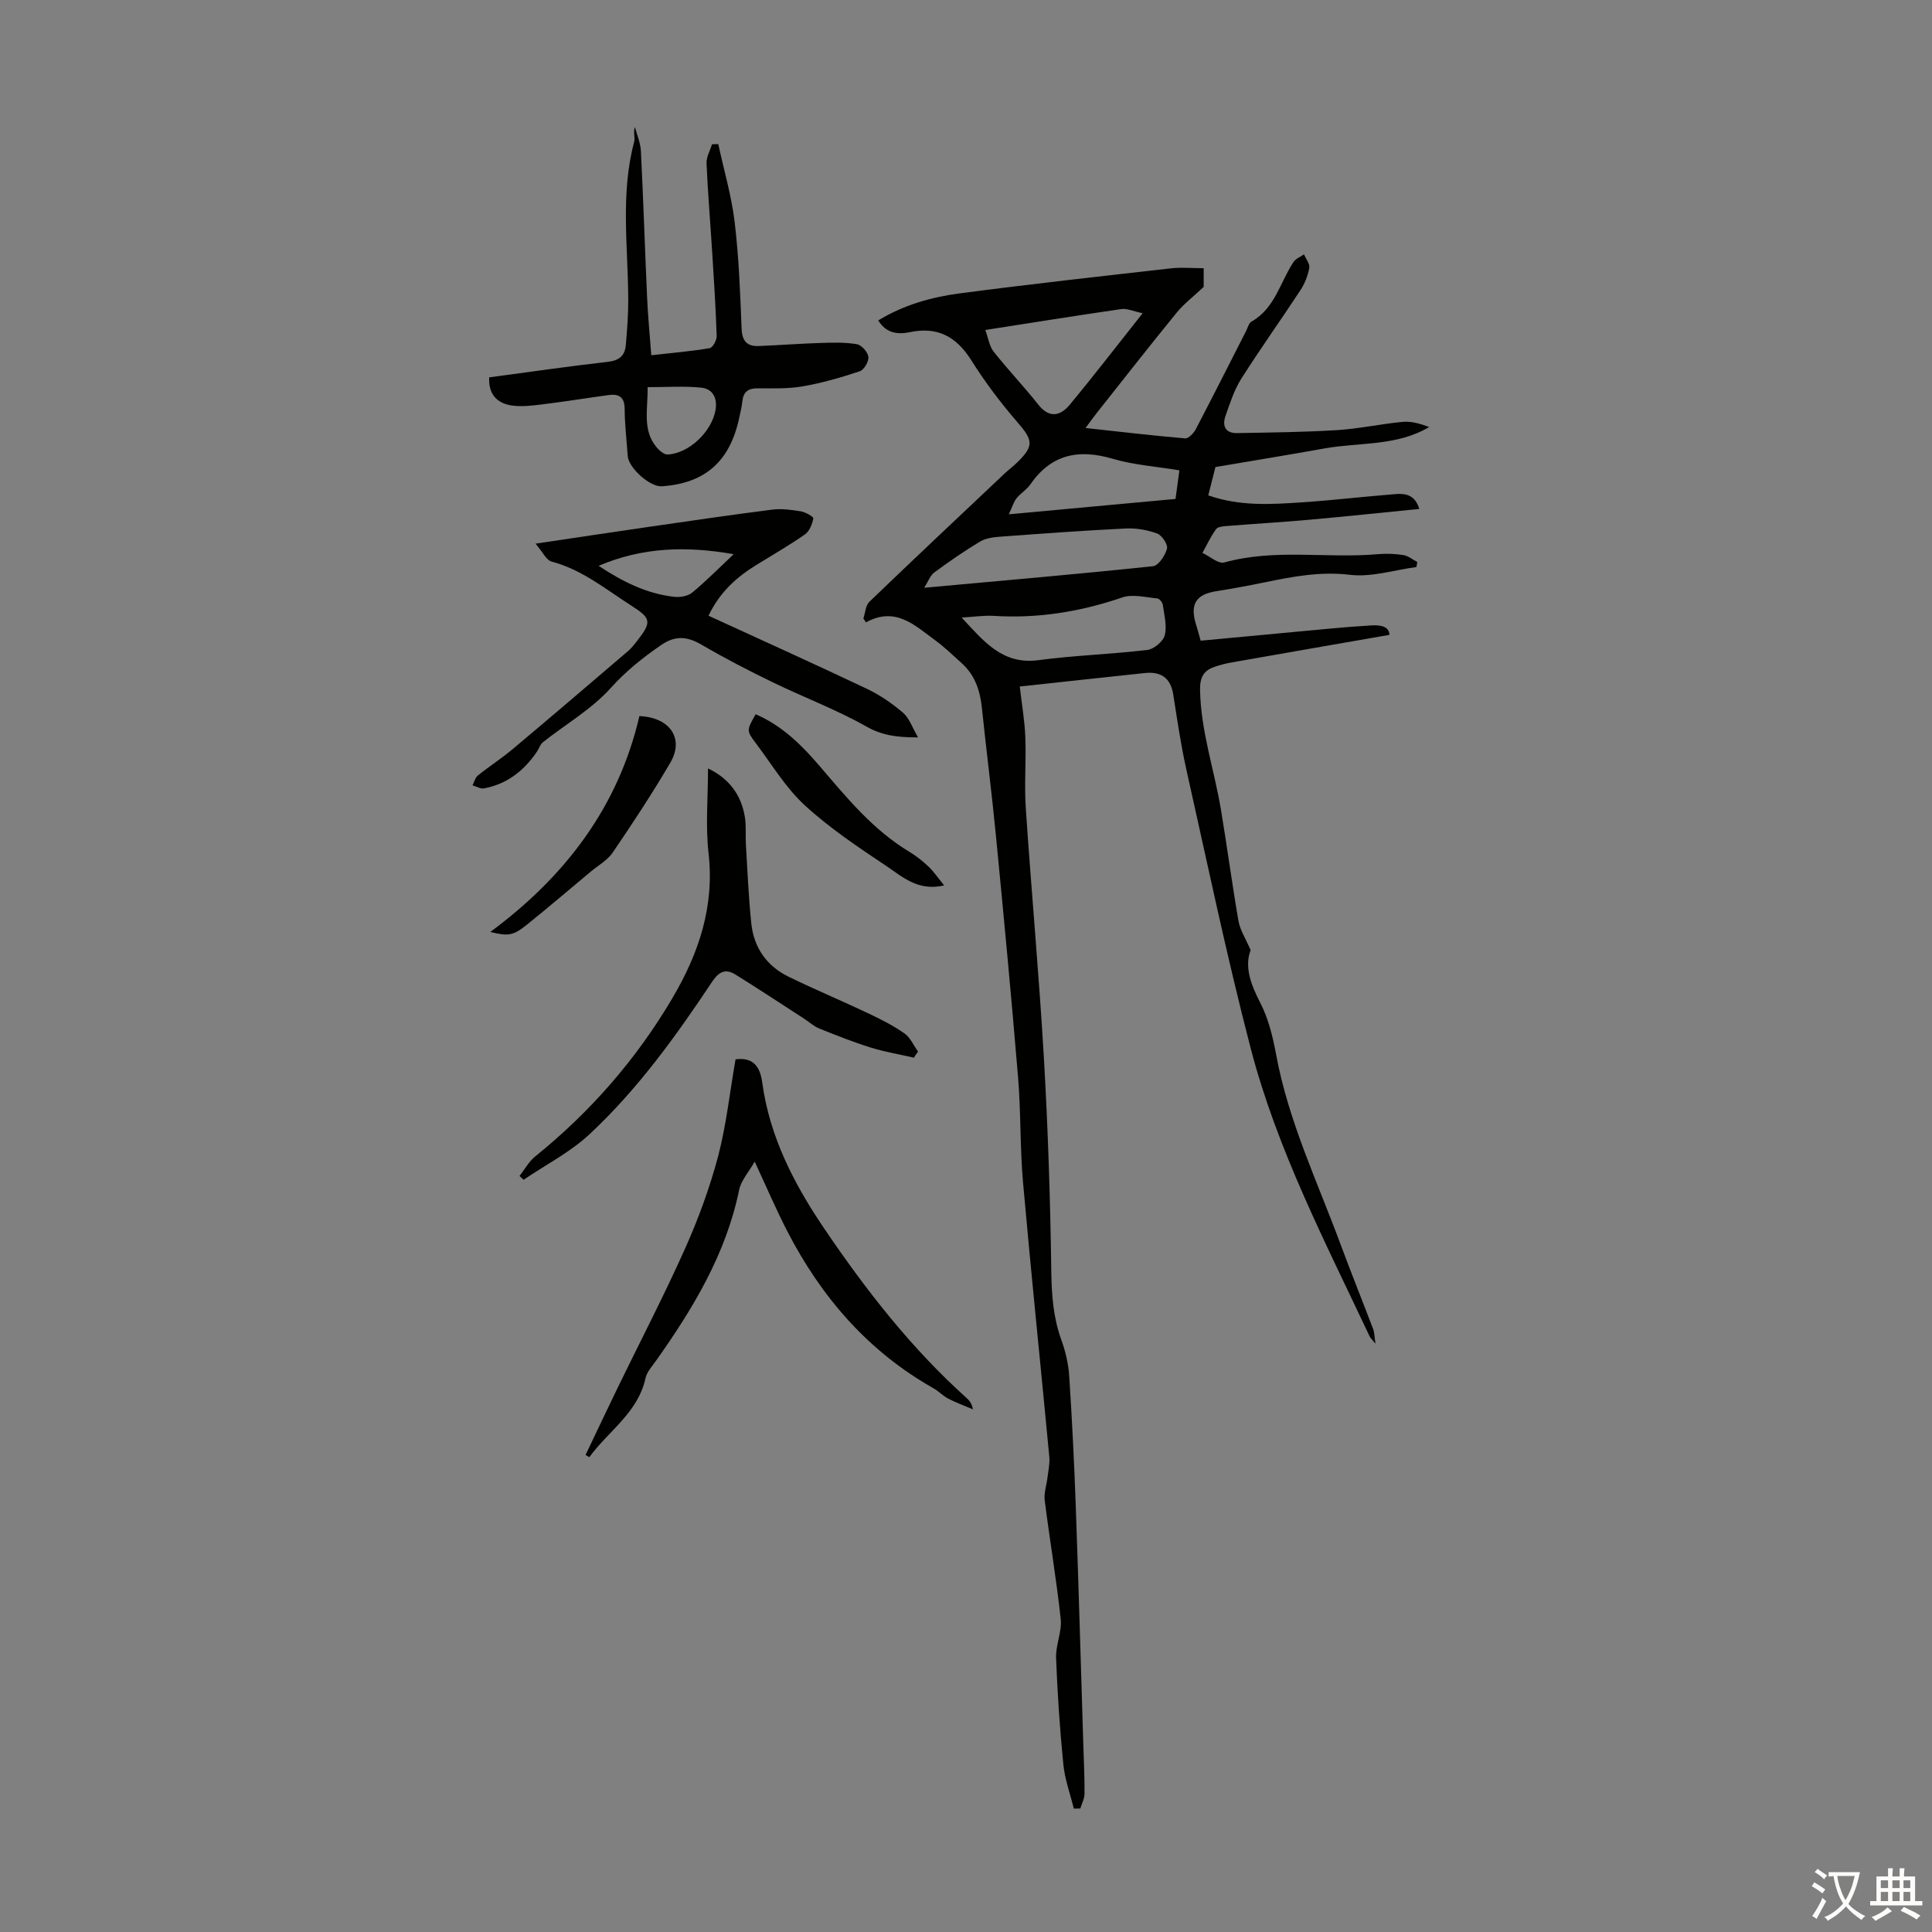 <svg enable-background="new 0 0 400 400" viewBox="0 0 400 400" xmlns="http://www.w3.org/2000/svg"><rect x="0" y="0" width="400" height="400" fill="#808080" stroke="none"/><g fill="#010100"><path d="m178.75 128.06c.4-1.17.45-2.7 1.24-3.46 9.27-8.92 18.65-17.73 28-26.56.81-.77 1.72-1.43 2.52-2.21 3.63-3.51 3.38-4.67.14-8.41-3.5-4.04-6.74-8.36-9.59-12.88-3.06-4.84-6.94-6.96-12.62-5.78-2.51.52-4.92.31-6.61-2.42 5.26-3.21 11.04-4.84 16.95-5.61 14.52-1.91 29.08-3.52 43.63-5.17 2.18-.25 4.41-.03 6.8-.03v3.87c-2.2 2.07-4.12 3.52-5.6 5.34-5.59 6.85-11.03 13.81-16.52 20.74-.68.86-1.32 1.76-2.34 3.13 7.2.79 13.9 1.58 20.62 2.15.69.06 1.77-1.07 2.2-1.89 3.52-6.73 6.94-13.52 10.39-20.28.36-.7.58-1.68 1.15-2.01 4.88-2.76 5.92-8.16 8.71-12.35.46-.69 1.43-1.05 2.16-1.57.4.95 1.25 1.99 1.09 2.84-.3 1.6-.95 3.24-1.85 4.61-4.03 6.15-8.32 12.13-12.25 18.34-1.46 2.31-2.32 5.05-3.24 7.66-.73 2.07-.03 3.61 2.4 3.56 6.91-.13 13.82-.19 20.72-.62 4.56-.29 9.07-1.29 13.62-1.71 1.78-.16 3.62.4 5.43 1.07-6.78 4.02-14.44 3.13-21.66 4.43-7.3 1.31-14.63 2.51-22.6 3.86-.31 1.23-.88 3.46-1.48 5.86 6.55 2.3 13.04 1.87 19.48 1.44 6.46-.44 12.9-1.2 19.36-1.71 2.05-.16 3.99.2 4.85 3.08-7.79.77-15.3 1.57-22.82 2.24-5.56.5-11.14.82-16.71 1.27-.87.07-2.11.11-2.52.65-1.13 1.51-1.92 3.27-2.85 4.94 1.52.71 3.29 2.32 4.52 1.98 10.48-2.91 21.18-.79 31.73-1.71 1.77-.15 3.6-.1 5.35.18 1.01.16 1.93.94 2.89 1.44-.06.35-.12.7-.19 1.04-4.59.61-9.29 2.14-13.74 1.61-6.1-.73-11.74.34-17.53 1.53-3.39.7-6.8 1.33-10.22 1.87-4.13.66-5.42 2.69-4.16 6.79.32 1.05.61 2.11.99 3.45 8.94-.84 17.82-1.68 26.71-2.5 2.89-.27 5.79-.5 8.69-.67 1.92-.11 3.61.24 3.68 1.96-11.01 1.92-21.84 3.8-32.67 5.71-1.21.21-2.41.52-3.56.92-2.28.78-3.03 2.2-2.98 4.83.16 8.47 2.93 16.43 4.31 24.65 1.29 7.71 2.31 15.46 3.65 23.16.32 1.85 1.46 3.56 2.51 6.01-1.29 3.36-.03 6.98 1.96 10.83 1.71 3.3 2.64 7.11 3.32 10.8 2.54 13.76 8.54 26.31 13.34 39.28 2.18 5.88 4.52 11.69 6.75 17.55.26.69.25 1.48.48 3.02-.73-.9-1.03-1.15-1.19-1.47-9.18-19.51-19.19-38.73-24.65-59.7-4.98-19.13-9.01-38.5-13.34-57.8-1.14-5.11-1.88-10.31-2.7-15.48-.54-3.43-2.58-4.74-5.82-4.41-8.55.89-17.09 1.84-25.95 2.8.42 3.65 1.02 7.05 1.15 10.46.19 4.92-.23 9.87.1 14.77 1.16 17.25 2.75 34.47 3.75 51.72.85 14.72 1.33 29.48 1.53 44.23.07 4.88.42 9.52 2.09 14.12.86 2.38 1.46 4.96 1.62 7.48.59 9.01 1.04 18.04 1.36 27.07.58 16.21 1.04 32.42 1.54 48.63.11 3.58.29 7.16.27 10.74 0 1.03-.56 2.05-.87 3.07-.45.01-.9.01-1.35.02-.75-3.06-1.87-6.08-2.17-9.19-.73-7.32-1.22-14.67-1.5-22.02-.1-2.66 1.24-5.41.96-8.02-.88-8.22-2.28-16.38-3.31-24.58-.19-1.55.39-3.18.58-4.78.16-1.41.5-2.85.37-4.24-1.79-18.93-3.76-37.84-5.44-56.78-.64-7.23-.43-14.54-1.03-21.78-1.38-16.71-2.97-33.41-4.59-50.1-.85-8.79-1.98-17.55-2.89-26.33-.37-3.57-1.4-6.79-4.12-9.26-1.82-1.65-3.6-3.37-5.58-4.82-4.19-3.06-8.18-7.07-14.32-3.69-.15-.29-.34-.54-.53-.8zm25.25-59.74c.62 1.69.83 3.36 1.73 4.49 2.95 3.74 6.26 7.19 9.21 10.93 2.34 2.97 4.63 2.37 6.57.02 5.02-6.05 9.81-12.29 15.06-18.91-1.9-.4-3.22-1.03-4.41-.86-9.27 1.34-18.51 2.83-28.16 4.33zm-12.65 53.37c16.32-1.49 31.85-2.83 47.36-4.46 1.14-.12 2.52-2.21 2.9-3.62.23-.86-1.03-2.78-2.03-3.15-2.03-.75-4.35-1.15-6.52-1.04-8.69.42-17.38 1.06-26.06 1.7-1.41.1-2.97.33-4.13 1.03-3.25 1.96-6.38 4.11-9.43 6.37-.86.64-1.28 1.89-2.09 3.17zm7.75 6.17c4.63 4.97 8.46 9.81 15.9 8.82 7.48-1 15.06-1.22 22.55-2.12 1.36-.16 3.27-1.76 3.6-3.04.49-1.94-.11-4.19-.4-6.29-.07-.51-.71-1.29-1.14-1.33-2.42-.22-5.09-.94-7.24-.21-8.67 2.97-17.47 4.39-26.62 3.82-1.98-.13-3.99.19-6.65.35zm45.08-30.48c-4.86-.81-9.48-1.12-13.83-2.4-7.07-2.08-12.73-.92-17.05 5.34-.75 1.08-2 1.8-2.83 2.84-.6.75-.87 1.75-1.61 3.32 11.99-1.1 23.18-2.14 34.52-3.18.27-1.95.5-3.68.8-5.92z"/><path d="m101.28 78.13c8.24-1.1 16.41-2.29 24.6-3.22 2.35-.27 3.51-1.32 3.69-3.47.27-3.11.51-6.24.5-9.36-.03-10.92-1.66-21.89 1.23-32.72.23-.87-.24-1.92.15-3.07.43 1.65 1.15 3.28 1.24 4.95.51 10.15.83 20.3 1.29 30.45.17 3.77.54 7.54.86 11.86 4.24-.48 8.2-.81 12.1-1.47.63-.11 1.47-1.66 1.44-2.52-.19-5.79-.56-11.58-.93-17.37-.38-6.11-.9-12.22-1.17-18.34-.06-1.31.73-2.65 1.13-3.98.43-.01.86-.03 1.3-.04 1.16 5.37 2.74 10.69 3.39 16.13.88 7.31 1.15 14.7 1.44 22.06.1 2.58 1.1 3.72 3.54 3.62 4.23-.17 8.46-.49 12.69-.63 2.54-.08 5.13-.17 7.62.25.97.16 2.28 1.63 2.4 2.63.12.94-.91 2.69-1.79 2.98-3.87 1.29-7.84 2.43-11.86 3.13-3.05.53-6.24.4-9.37.4-1.91 0-2.86.76-3.07 2.66-.13 1.22-.43 2.42-.69 3.62-1.94 8.9-7.1 13.41-16.01 14-2.43.16-6.87-3.8-7.04-6.28-.22-3.23-.61-6.47-.63-9.7-.01-2.46-1.14-3.2-3.3-2.91-4.64.63-9.27 1.39-13.91 1.95-2.09.26-4.27.52-6.32.19-2.9-.48-4.69-2.31-4.52-5.8zm32.8 2.03c.07 4.68-1.13 8.89 1.87 12.46.57.68 1.55 1.52 2.3 1.48 4.39-.22 9.09-4.72 9.88-9.15.45-2.53-.54-4.46-3.01-4.7-3.57-.35-7.21-.09-11.04-.09z"/><path d="m146.69 127.48c11.11 5.1 22 10.01 32.79 15.13 2.68 1.27 5.22 3.02 7.48 4.95 1.29 1.1 1.89 3.02 3.12 5.11-4.36.01-7.43-.4-10.7-2.25-6.2-3.5-12.94-6.03-19.36-9.14-5.01-2.43-9.97-4.99-14.77-7.8-2.96-1.73-5.42-1.95-8.34.05-3.83 2.63-7.31 5.4-10.5 8.95-3.95 4.38-9.32 7.48-14.02 11.2-.56.45-.79 1.3-1.22 1.94-2.68 3.95-6.21 6.73-10.98 7.61-.72.13-1.57-.41-2.36-.63.36-.69.55-1.6 1.1-2.04 2.35-1.89 4.91-3.53 7.22-5.47 8.04-6.74 16.01-13.56 23.98-20.38.67-.58 1.22-1.31 1.77-2.01 3.03-3.88 2.96-4.65-1.06-7.22-5.34-3.41-10.28-7.53-16.63-9.21-1.12-.3-1.87-2.02-3.33-3.71 8.49-1.26 15.97-2.4 23.46-3.48 8.52-1.23 17.04-2.49 25.57-3.57 1.93-.24 3.97.04 5.92.36.96.16 2.63 1.13 2.56 1.47-.23 1.18-.79 2.64-1.72 3.29-3.2 2.24-6.6 4.2-9.93 6.25-4.17 2.54-7.71 5.68-10.05 10.6zm5.21-12.74c-9.71-1.71-18.85-1.49-27.96 2.41 4.95 3.27 9.95 5.79 15.69 6.42 1.21.13 2.81-.15 3.7-.89 2.9-2.41 5.56-5.11 8.57-7.94z"/><path d="m152.29 219.32c3.55-.44 5.05 1.32 5.53 4.84 1.53 11.22 6.56 20.95 12.85 30.23 8.62 12.72 18 24.76 29.48 35.08.57.51 1.07 1.11 1.28 2.32-1.72-.73-3.48-1.38-5.13-2.23-1.08-.56-1.95-1.52-3.01-2.12-13.56-7.65-23.27-18.9-30.31-32.57-2.3-4.46-4.27-9.08-6.73-14.37-1.24 2.19-2.82 3.9-3.22 5.86-2.72 13.25-9.5 24.47-17.16 35.3-.83 1.18-1.94 2.36-2.23 3.69-1.58 7.19-7.71 10.93-11.62 16.34-.26-.15-.53-.3-.79-.45 2.24-4.7 4.46-9.4 6.73-14.08 4.64-9.54 9.54-18.96 13.87-28.64 2.77-6.19 5.13-12.65 6.87-19.2 1.68-6.46 2.39-13.16 3.59-20z"/><path d="m189.21 218.98c-2.99-.69-6.03-1.19-8.95-2.1-3.62-1.13-7.15-2.53-10.67-3.95-1.1-.44-2.02-1.31-3.03-1.97-4.76-3.08-9.49-6.21-14.31-9.2-2.04-1.26-3.41-.62-4.84 1.54-7.48 11.25-15.4 22.24-25.31 31.49-4.01 3.75-9.1 6.35-13.7 9.47-.28-.26-.56-.53-.84-.79 1.07-1.36 1.93-2.98 3.25-4.04 11.44-9.24 20.94-20.12 28.41-32.79 5.45-9.25 8.73-18.94 7.48-29.98-.65-5.7-.11-11.54-.11-17.57 4.25 2.04 6.88 5.38 7.63 10.09.3 1.86.1 3.79.21 5.68.33 5.45.55 10.91 1.12 16.33.52 5 3.19 8.82 7.72 11.03 5.41 2.64 10.97 4.96 16.41 7.54 2.61 1.23 5.22 2.55 7.57 4.19 1.22.85 1.9 2.49 2.82 3.77-.3.41-.58.83-.86 1.26z"/><path d="m101.52 192.95c15.61-11.55 26.53-26.01 30.86-44.69 6.37.26 9.31 4.69 6.41 9.63-3.72 6.36-7.79 12.53-11.94 18.63-1.09 1.6-2.99 2.64-4.53 3.93-4.37 3.65-8.71 7.35-13.15 10.93-2.9 2.34-3.9 2.5-7.65 1.57z"/><path d="m195.48 183.32c-5.47 1.26-8.69-1.84-11.98-4.03-5.84-3.89-11.75-7.85-16.9-12.58-3.93-3.61-6.78-8.42-10.04-12.74-2.05-2.71-2-2.75-.11-6.09 5.43 2.33 9.49 6.33 13.25 10.73 5.59 6.53 11.04 13.21 18.56 17.74 1.42.86 2.76 1.91 3.97 3.06 1.1 1.05 1.98 2.35 3.25 3.91z"/></g><path d="m377.9 391.2c-.2.3-.4.5-.6.8-.7-.6-1.4-1-2.2-1.5.2-.3.4-.5.5-.8.6.4 1.4.8 2.3 1.5zm-1.8 6.1c-.2-.2-.5-.4-.9-.6.4-.6.8-1.2 1.2-1.9s.7-1.3.9-1.9c.3.3.5.5.8.7-.7 1.3-1.4 2.6-2 3.7zm2.2-9c-.3.3-.5.5-.6.8-.6-.6-1.3-1.1-2-1.5.3-.3.5-.5.6-.7.6.5 1.3.9 2 1.4zm.3.2v-.9h2 4.5c-.3 1.3-.6 2.5-1 3.6s-.9 2.1-1.4 3c.4.5 1 1 1.6 1.4s1.2.8 1.9 1.1c-.3.2-.5.4-.8.8-.4-.3-1-.7-1.6-1.2s-1.2-1.1-1.6-1.6c-.5.6-1.1 1.1-1.7 1.6s-1.4.9-2.1 1.4c-.1-.3-.3-.5-.7-.8.6-.2 1.2-.5 1.9-1s1.4-1.1 2-1.8c-.5-.8-.9-1.6-1.2-2.5s-.6-2-.8-3.2c-.4.1-.7.1-1 .1zm2.5 2.7c.3 1 .7 1.7 1 2.2.3-.5.6-1.1 1-2s.6-1.9.9-3h-3.2-.4c.1.9.3 1.8.7 2.8z" fill="#fcfbfa"/><path d="m396.5 388.5v1.5 3.6h1.5v.9c-.4 0-1 0-1.7 0h-7.9c-.5 0-.9 0-1.2 0v-.9h1.3v-3.5c0-.7 0-1.2 0-1.6h2.4c0-.8 0-1.4 0-1.7h1c0 .3-.1.8-.1 1.7h1.5c0-.8 0-1.4 0-1.7h1c0 .3-.1.9-.1 1.7zm-8.2 9.2c-.2-.3-.5-.5-.8-.8.8-.3 1.4-.6 1.9-.9s1-.7 1.4-1.1c.3.3.6.5.9.8-1.6 1-2.8 1.6-3.4 2zm2.6-6.8v-1.6h-1.5v1.6zm0 2.7v-1.9h-1.5v1.9zm2.4-2.7v-1.6h-1.5v1.6zm0 2.7v-1.9h-1.5v1.9zm.2 2 .7-.8c.4.2.9.5 1.6.8s1.3.7 1.8 1c-.3.3-.5.5-.8.8-.4-.3-1.5-1-3.3-1.8zm2-4.7v-1.6h-1.4v1.6zm0 2.7v-1.9h-1.4v1.9z" fill="#fcfbfa"/></svg>